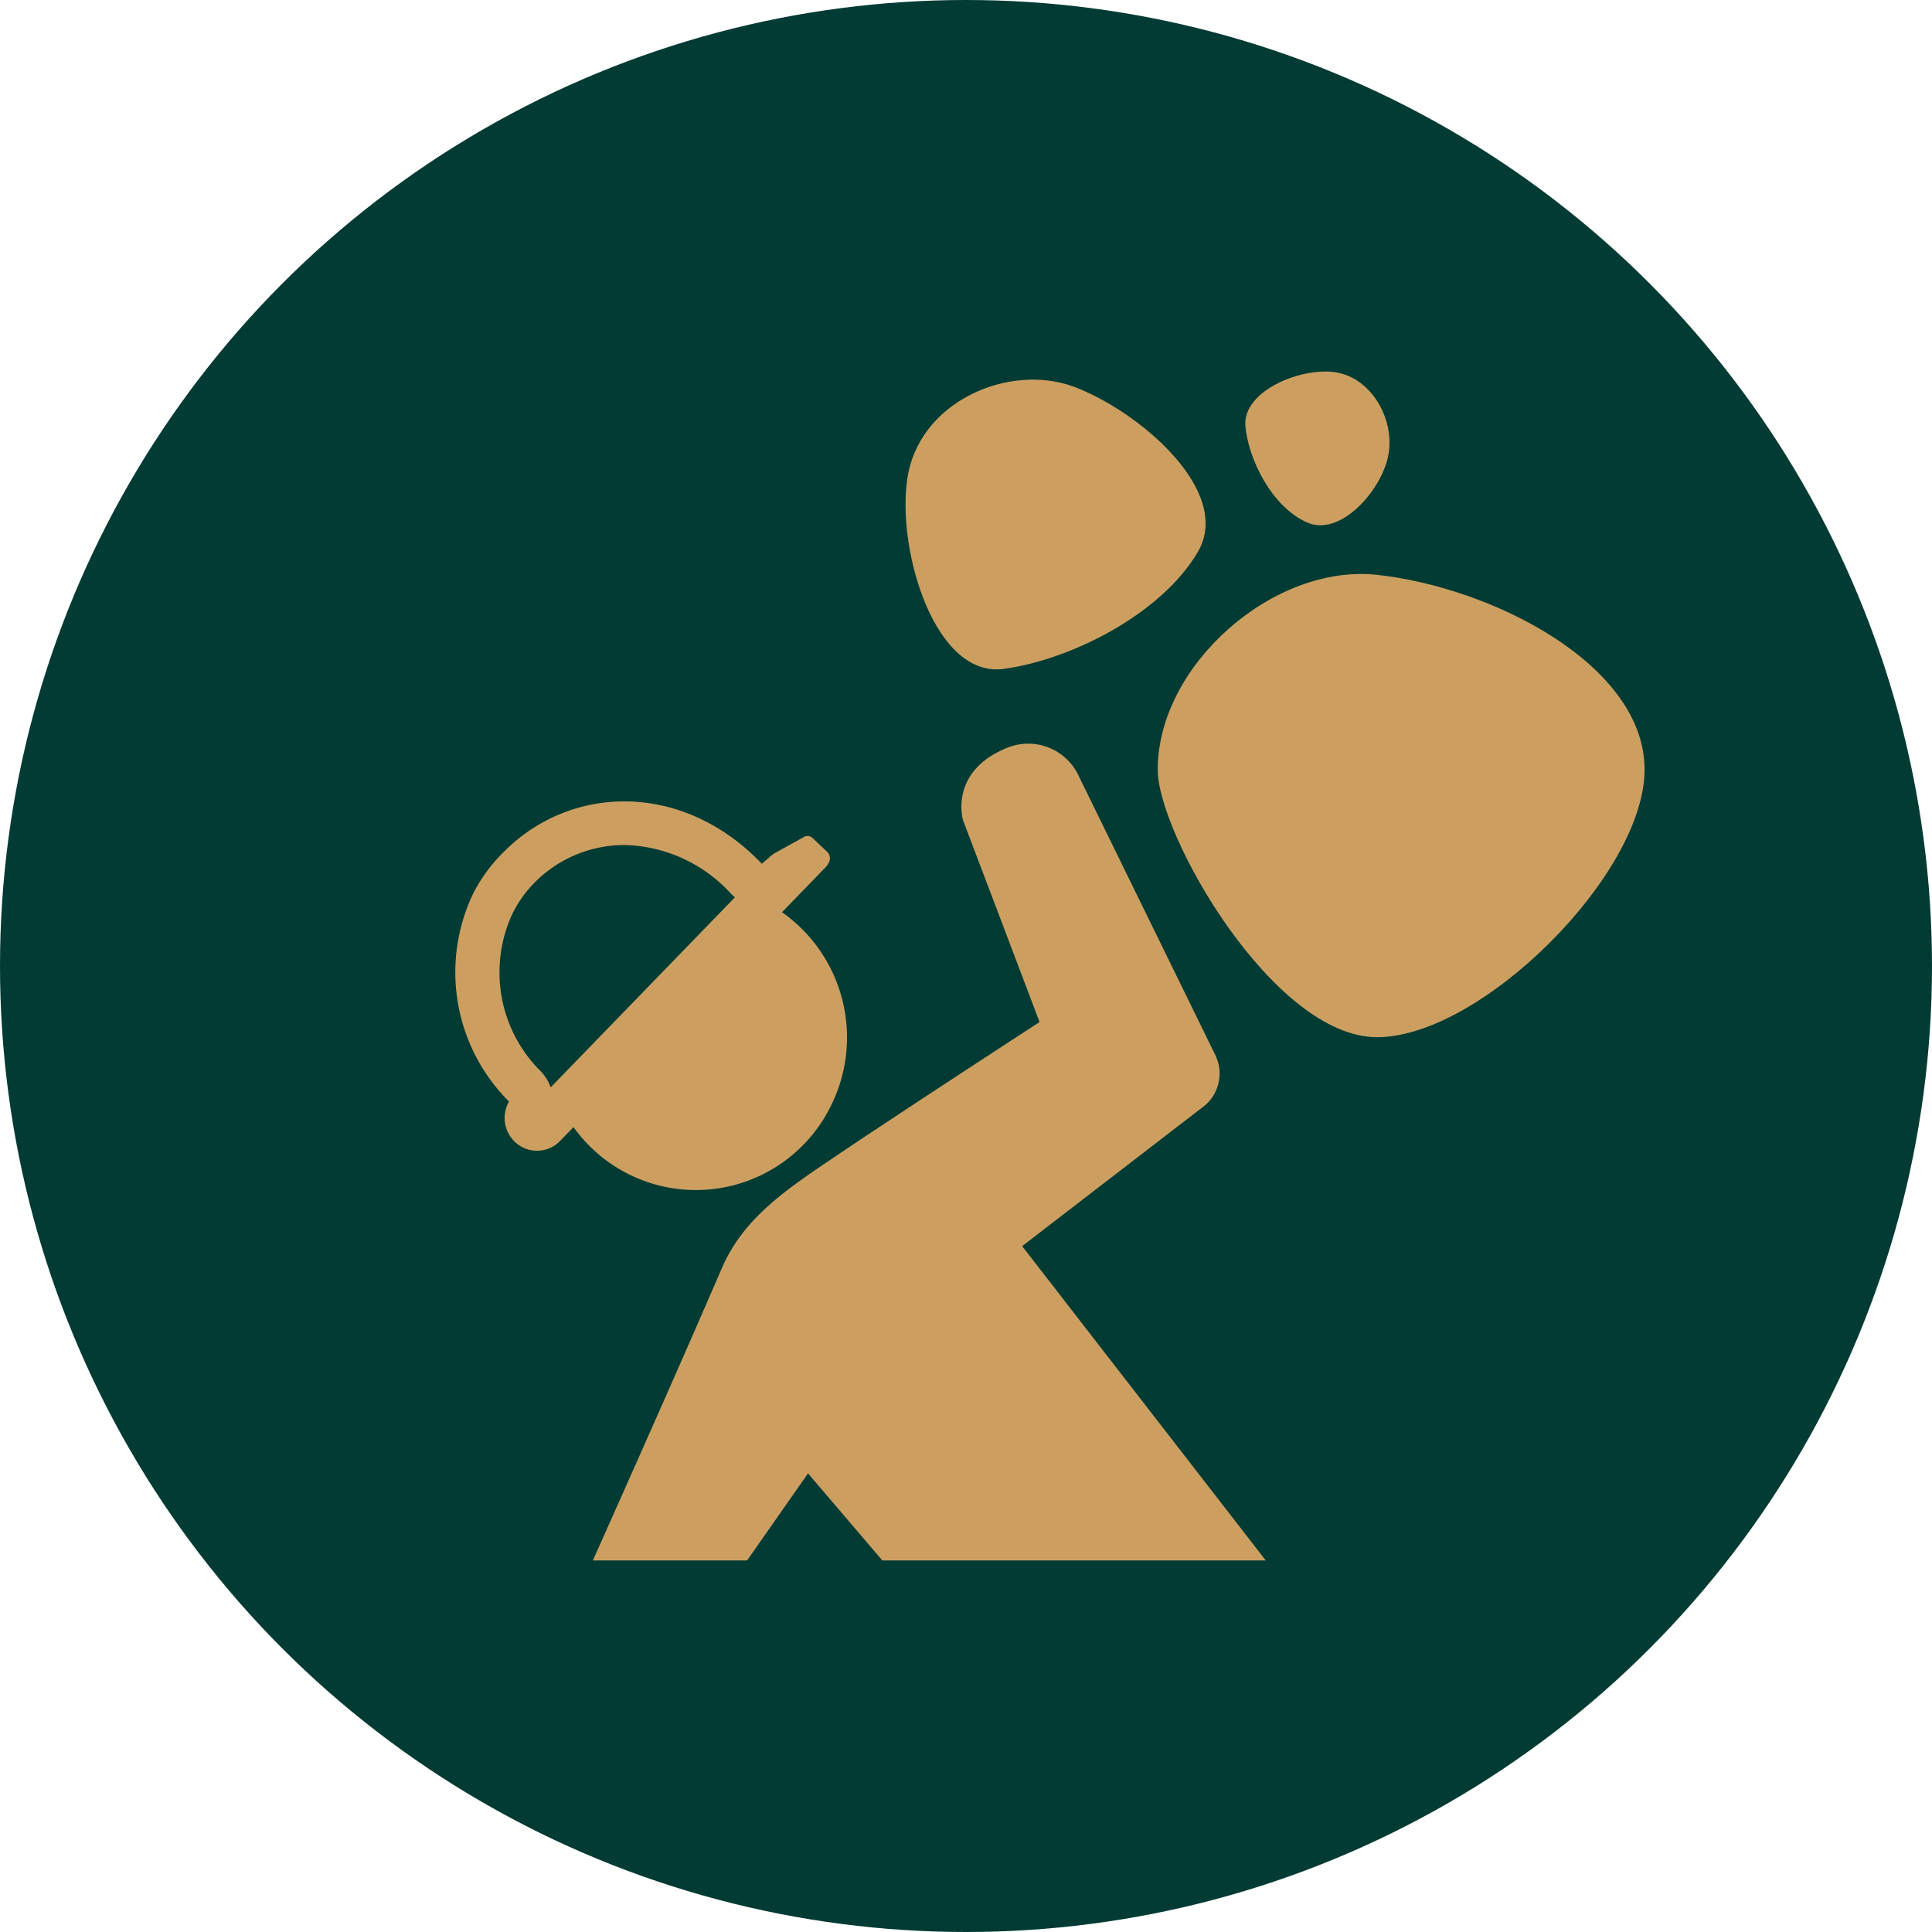 <svg xmlns="http://www.w3.org/2000/svg" viewBox="0 0 130 130"><title>icon-pa-construction-accidents</title><g id="Layer_2" data-name="Layer 2"><g id="Layer_1-2" data-name="Layer 1"><circle cx="65" cy="65" r="65" style="fill:#023b33"/><path d="M110.66,51.79c0-7.05-10.22-12.26-18-13.11-6.95-.76-14.76,6.06-14.76,13.11,0,4.35,7.77,18,14.76,18S110.66,58.84,110.66,51.79Z" style="fill:#cc9f61"/><path d="M67.61,45c4.67-.67,10.63-3.8,13-7.88s-4-9.48-8.36-11.1-10.5,1-11.21,6.28C60.36,37.08,62.92,45.72,67.61,45Z" style="fill:#cc9f61"/><path d="M93.4,30.72c.5-2.37-1-5.13-3.32-5.63s-6.48,1.16-6.28,3.57c.19,2.2,1.75,5.44,4.16,6.5C90.16,36.13,92.9,33.08,93.4,30.72Z" style="fill:#cc9f61"/><path d="M48.55,85.38C45.22,93.11,39.89,105,39.89,105H50.27l4.1-5.86,5,5.86h25.8L68.78,83.85l12.35-9.51A2.84,2.84,0,0,0,81.78,71l-9.3-19a3.75,3.75,0,0,0-4.81-1.64c-3.84,1.61-2.87,4.83-2.87,4.83l5.15,13.58s-9.75,6.34-13.78,9.07C52.78,80.12,50,82,48.55,85.38Z" style="fill:#cc9f61"/><path d="M34.6,76.79a2.16,2.16,0,0,0,3.07,0l.92-.95a10.12,10.12,0,0,0,17.3-1.39,10.31,10.31,0,0,0-3.27-13.07l2.91-3a1.24,1.24,0,0,0,.22-.3.62.62,0,0,0-.05-.72l-1-.95a.53.53,0,0,0-.51-.14l-2,1.1a2,2,0,0,0-.45.34l-.48.41C46,52.6,38.42,52.71,33.84,57.38a10.9,10.9,0,0,0-2,2.74,12.28,12.28,0,0,0,2.41,14A2.22,2.22,0,0,0,34.6,76.79Zm2.45-3.62a2.94,2.94,0,0,0-.78-1.2A9.37,9.37,0,0,1,34.5,61.44a8,8,0,0,1,1.42-2,8.5,8.5,0,0,1,6.15-2.58,10,10,0,0,1,7.13,3.29l.25.23Z" style="fill:#cc9f61"/></g></g></svg>